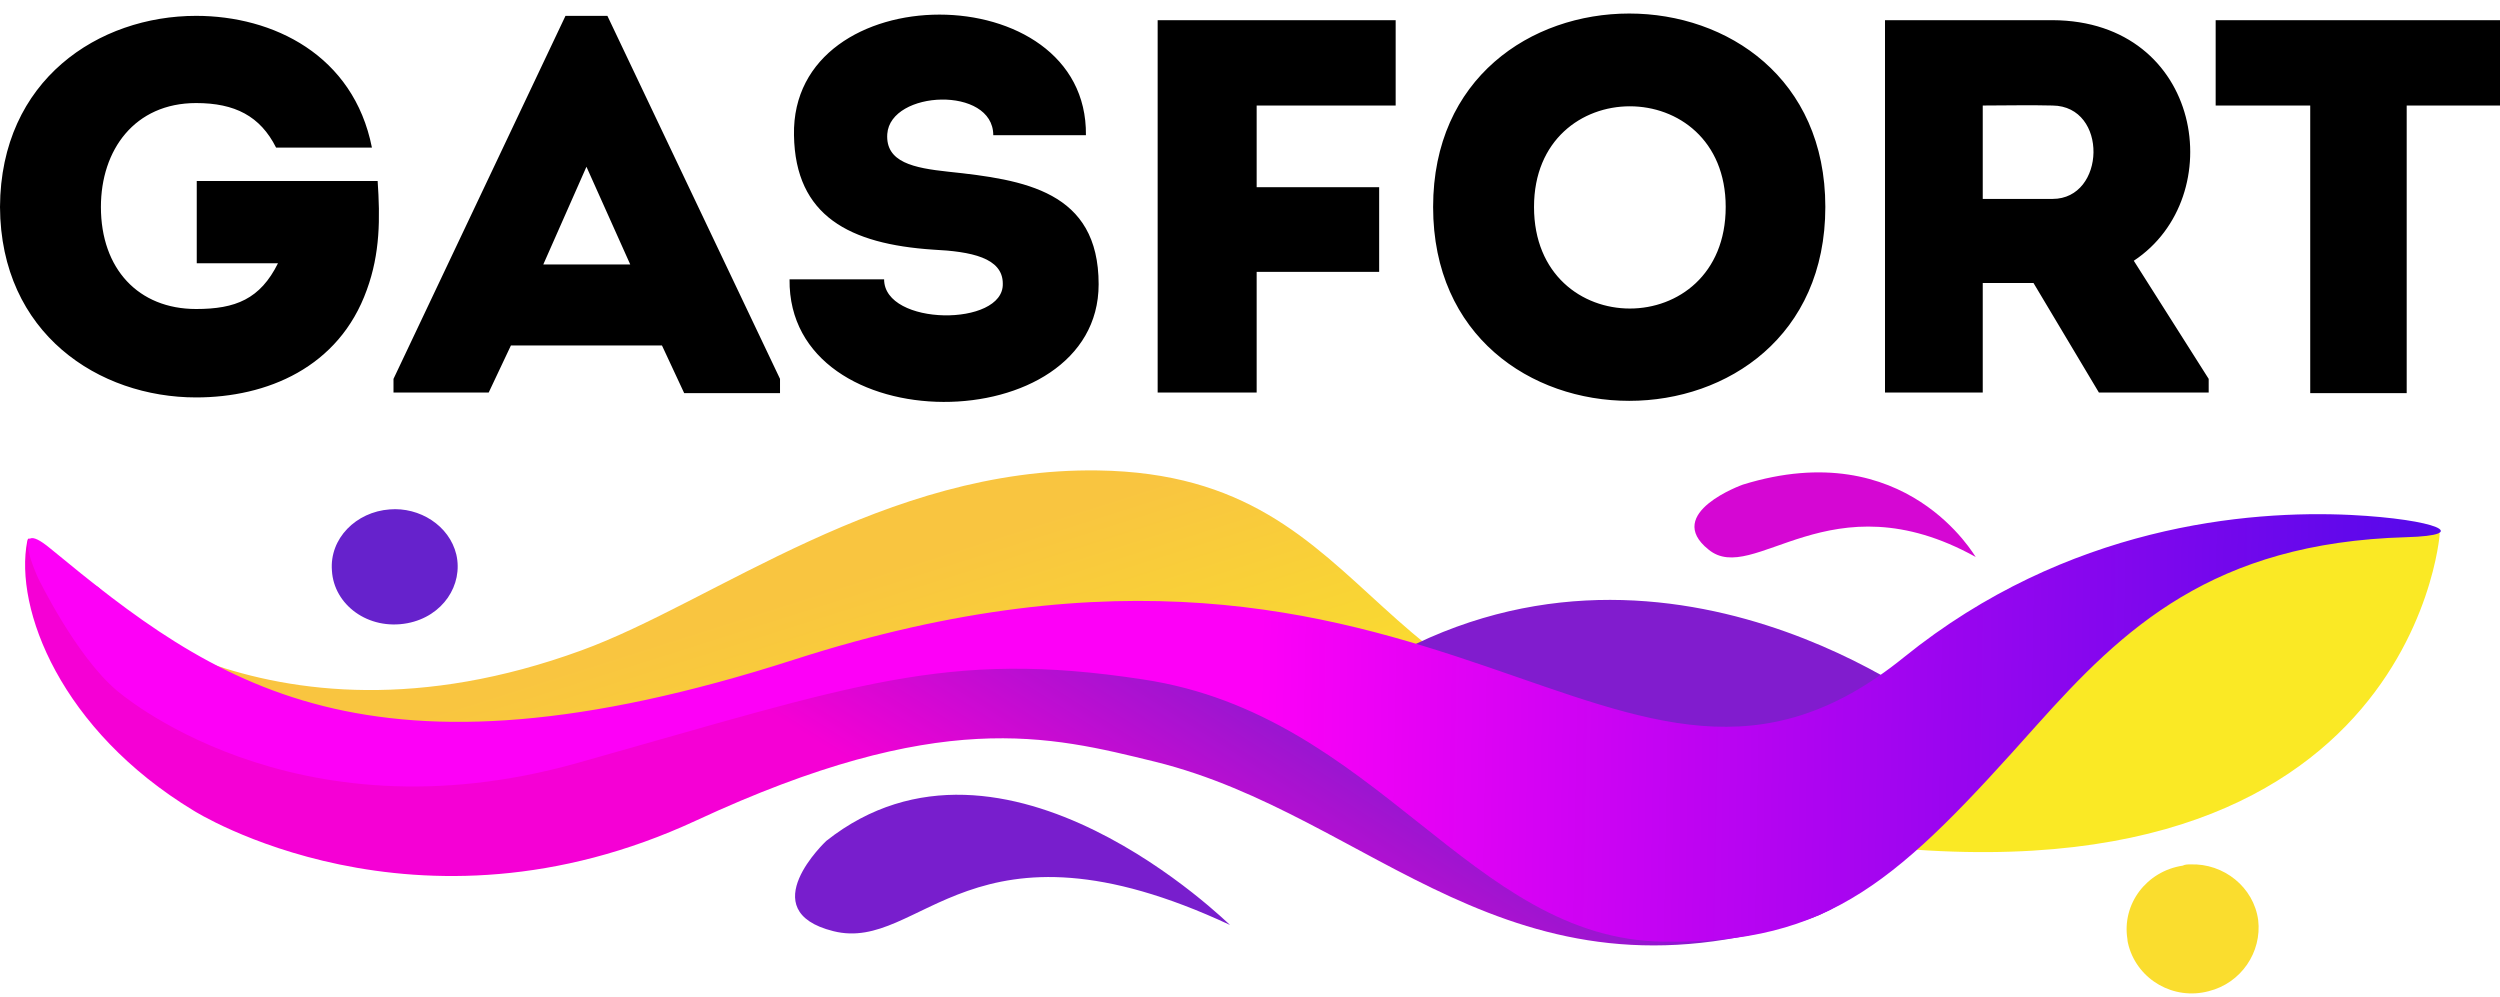 <svg width="143" height="57" viewBox="0 0 143 57" fill="none" xmlns="http://www.w3.org/2000/svg">
<g clip-path="url(#clip0_165_235)">
<path fill-rule="evenodd" clip-rule="evenodd" d="M99.689 27.721C99.689 27.721 95.115 29.349 97.729 31.436C100.306 33.559 104.663 27.226 113.012 31.86C112.976 31.86 109.055 24.821 99.689 27.721Z" fill="#D507D3"/>
<path fill-rule="evenodd" clip-rule="evenodd" d="M22.29 29.138C23.996 28.996 25.702 30.057 26.102 31.72C26.501 33.453 25.339 35.258 23.306 35.647C21.055 36.071 19.095 34.586 18.986 32.64C18.841 30.8 20.366 29.279 22.29 29.138Z" fill="#6622CC"/>
<path fill-rule="evenodd" clip-rule="evenodd" d="M0 11.838C0.036 19.09 5.663 22.733 11.218 22.733C15.248 22.733 19.386 21.035 20.983 16.578C21.746 14.491 21.746 12.475 21.601 10.352H11.254V15.057H15.901C14.884 17.109 13.469 17.675 11.218 17.675C7.914 17.675 5.772 15.375 5.772 11.838C5.772 8.583 7.696 5.895 11.218 5.895C13.432 5.895 14.884 6.637 15.792 8.442H21.274C20.221 3.135 15.611 0.907 11.218 0.907C5.663 0.907 0.036 4.55 0 11.838ZM39.135 22.486H44.617V21.672L34.743 0.907H32.346L22.508 21.672V22.451H27.954L29.224 19.762H37.865L39.135 22.486ZM36.05 15.128H31.076L33.545 9.538L36.05 15.128ZM50.571 15.977H45.162C45.053 25.351 62.842 25.21 62.842 16.26C62.842 10.918 58.594 10.281 54.238 9.821C52.277 9.609 50.644 9.291 50.752 7.663C50.934 5.152 56.815 4.904 56.815 7.734H62.115C62.224 -1.464 45.234 -1.464 45.416 7.734C45.488 12.368 48.611 13.96 53.366 14.279C55.545 14.385 57.36 14.739 57.36 16.224C57.432 18.701 50.571 18.665 50.571 15.977ZM78.888 15.552V10.706H71.881V6.036H79.832V1.154H66.218V22.451H71.881V15.552H78.888ZM104.409 11.838C104.409 -2.914 81.974 -2.914 81.974 11.838C81.974 26.625 104.409 26.625 104.409 11.838ZM87.746 11.838C87.746 4.161 98.71 4.161 98.71 11.838C98.71 19.585 87.746 19.585 87.746 11.838ZM122.053 14.915C127.571 11.272 126.01 1.19 117.406 1.154H107.822V22.451H113.413V16.189H116.317L120.056 22.451H126.337V21.672L122.053 14.915ZM117.406 11.378H113.413V6.036C114.719 6.036 116.099 6.001 117.406 6.036C120.601 6.071 120.455 11.378 117.406 11.378ZM132.145 6.036V22.486H137.663V6.036H143V1.154H126.736V6.036H132.145Z" fill="black"/>
<path fill-rule="evenodd" clip-rule="evenodd" d="M139.551 30.553C139.551 30.553 137.845 54.113 101.759 47.604C56.743 39.503 63.277 32.074 36.304 41.095C6.644 51 4.32 33.56 4.32 33.56C4.32 33.56 14.848 43.925 33.254 37.204C40.842 34.444 50.571 26.732 62.806 26.909C79.578 27.157 77.617 42.368 98.746 42.545C111.198 42.651 124.667 32.286 125.066 32.357C125.175 32.392 139.261 28.749 139.551 30.553Z" fill="url(#paint0_linear_165_235)"/>
<path fill-rule="evenodd" clip-rule="evenodd" d="M11.072 46.366C11.072 46.366 23.742 54.396 39.824 46.932C53.765 40.458 60.009 42.086 66.072 43.571C78.56 46.649 86.256 58.075 103.283 52.628C110.035 50.47 111.015 40.812 111.015 40.812C111.015 40.812 95.151 28.254 78.705 38.053L61.207 36.779L46.831 39.397C46.831 39.397 18.913 49.868 5.808 33.772C5.299 33.136 3.811 33.065 3.412 32.676C2.177 31.508 1.669 30.412 1.56 30.942C0.798 34.834 3.484 41.767 11.072 46.366Z" fill="url(#paint1_linear_165_235)"/>
<path fill-rule="evenodd" clip-rule="evenodd" d="M6.644 39.466C6.644 39.466 16.591 48.275 33.037 43.64C48.902 39.183 54.093 37.131 65.383 38.864C78.816 40.881 84.08 53.722 95.152 53.864C104.773 54.005 108.621 50.326 116.499 41.482C121.436 35.964 126.555 31.047 137.628 30.728C141.476 30.622 139.37 29.702 134.469 29.455C128.588 29.172 118.241 30.056 108.911 37.591C92.538 50.857 82.773 25.705 45.416 37.733C20.984 45.586 12.235 39.077 2.869 31.365C0.473 29.384 2.179 33.063 2.179 33.063C2.179 33.063 4.321 37.485 6.644 39.466Z" fill="url(#paint2_linear_165_235)"/>
<path fill-rule="evenodd" clip-rule="evenodd" d="M125.284 49.444C127.208 49.373 128.914 50.753 129.168 52.628C129.386 54.467 128.188 56.236 126.336 56.696C124.34 57.227 122.307 56.059 121.762 54.114C121.726 53.972 121.689 53.831 121.689 53.724C121.363 51.708 122.779 49.833 124.848 49.515C124.993 49.444 125.138 49.444 125.284 49.444Z" fill="#FADD2E"/>
<path fill-rule="evenodd" clip-rule="evenodd" d="M47.267 48.097C47.267 48.097 42.984 52.094 47.667 53.262C52.713 54.535 55.508 45.974 70.357 52.908C70.357 52.943 57.432 40.066 47.267 48.097Z" fill="#781ECD"/>
</g>
<defs>
<linearGradient id="paint0_linear_165_235" x1="69.984" y1="26.382" x2="76.928" y2="48.315" gradientUnits="userSpaceOnUse">
<stop stop-color="#F9C540"/>
<stop offset="1" stop-color="#FAE925"/>
</linearGradient>
<linearGradient id="paint1_linear_165_235" x1="61.793" y1="29.423" x2="46.847" y2="53.042" gradientUnits="userSpaceOnUse">
<stop stop-color="#811CCE"/>
<stop offset="0.682" stop-color="#F500D5"/>
<stop offset="1" stop-color="#F500D5"/>
</linearGradient>
<linearGradient id="paint2_linear_165_235" x1="139.598" y1="42.083" x2="1.623" y2="39.612" gradientUnits="userSpaceOnUse">
<stop stop-color="#5409EA"/>
<stop offset="0.49" stop-color="#FD00F7"/>
<stop offset="1" stop-color="#FD00F7"/>
</linearGradient>
<clipPath id="clip0_165_235">
<rect width="143" height="56" fill="white" transform="translate(0 0.8)"/>
</clipPath>
</defs>
</svg>
